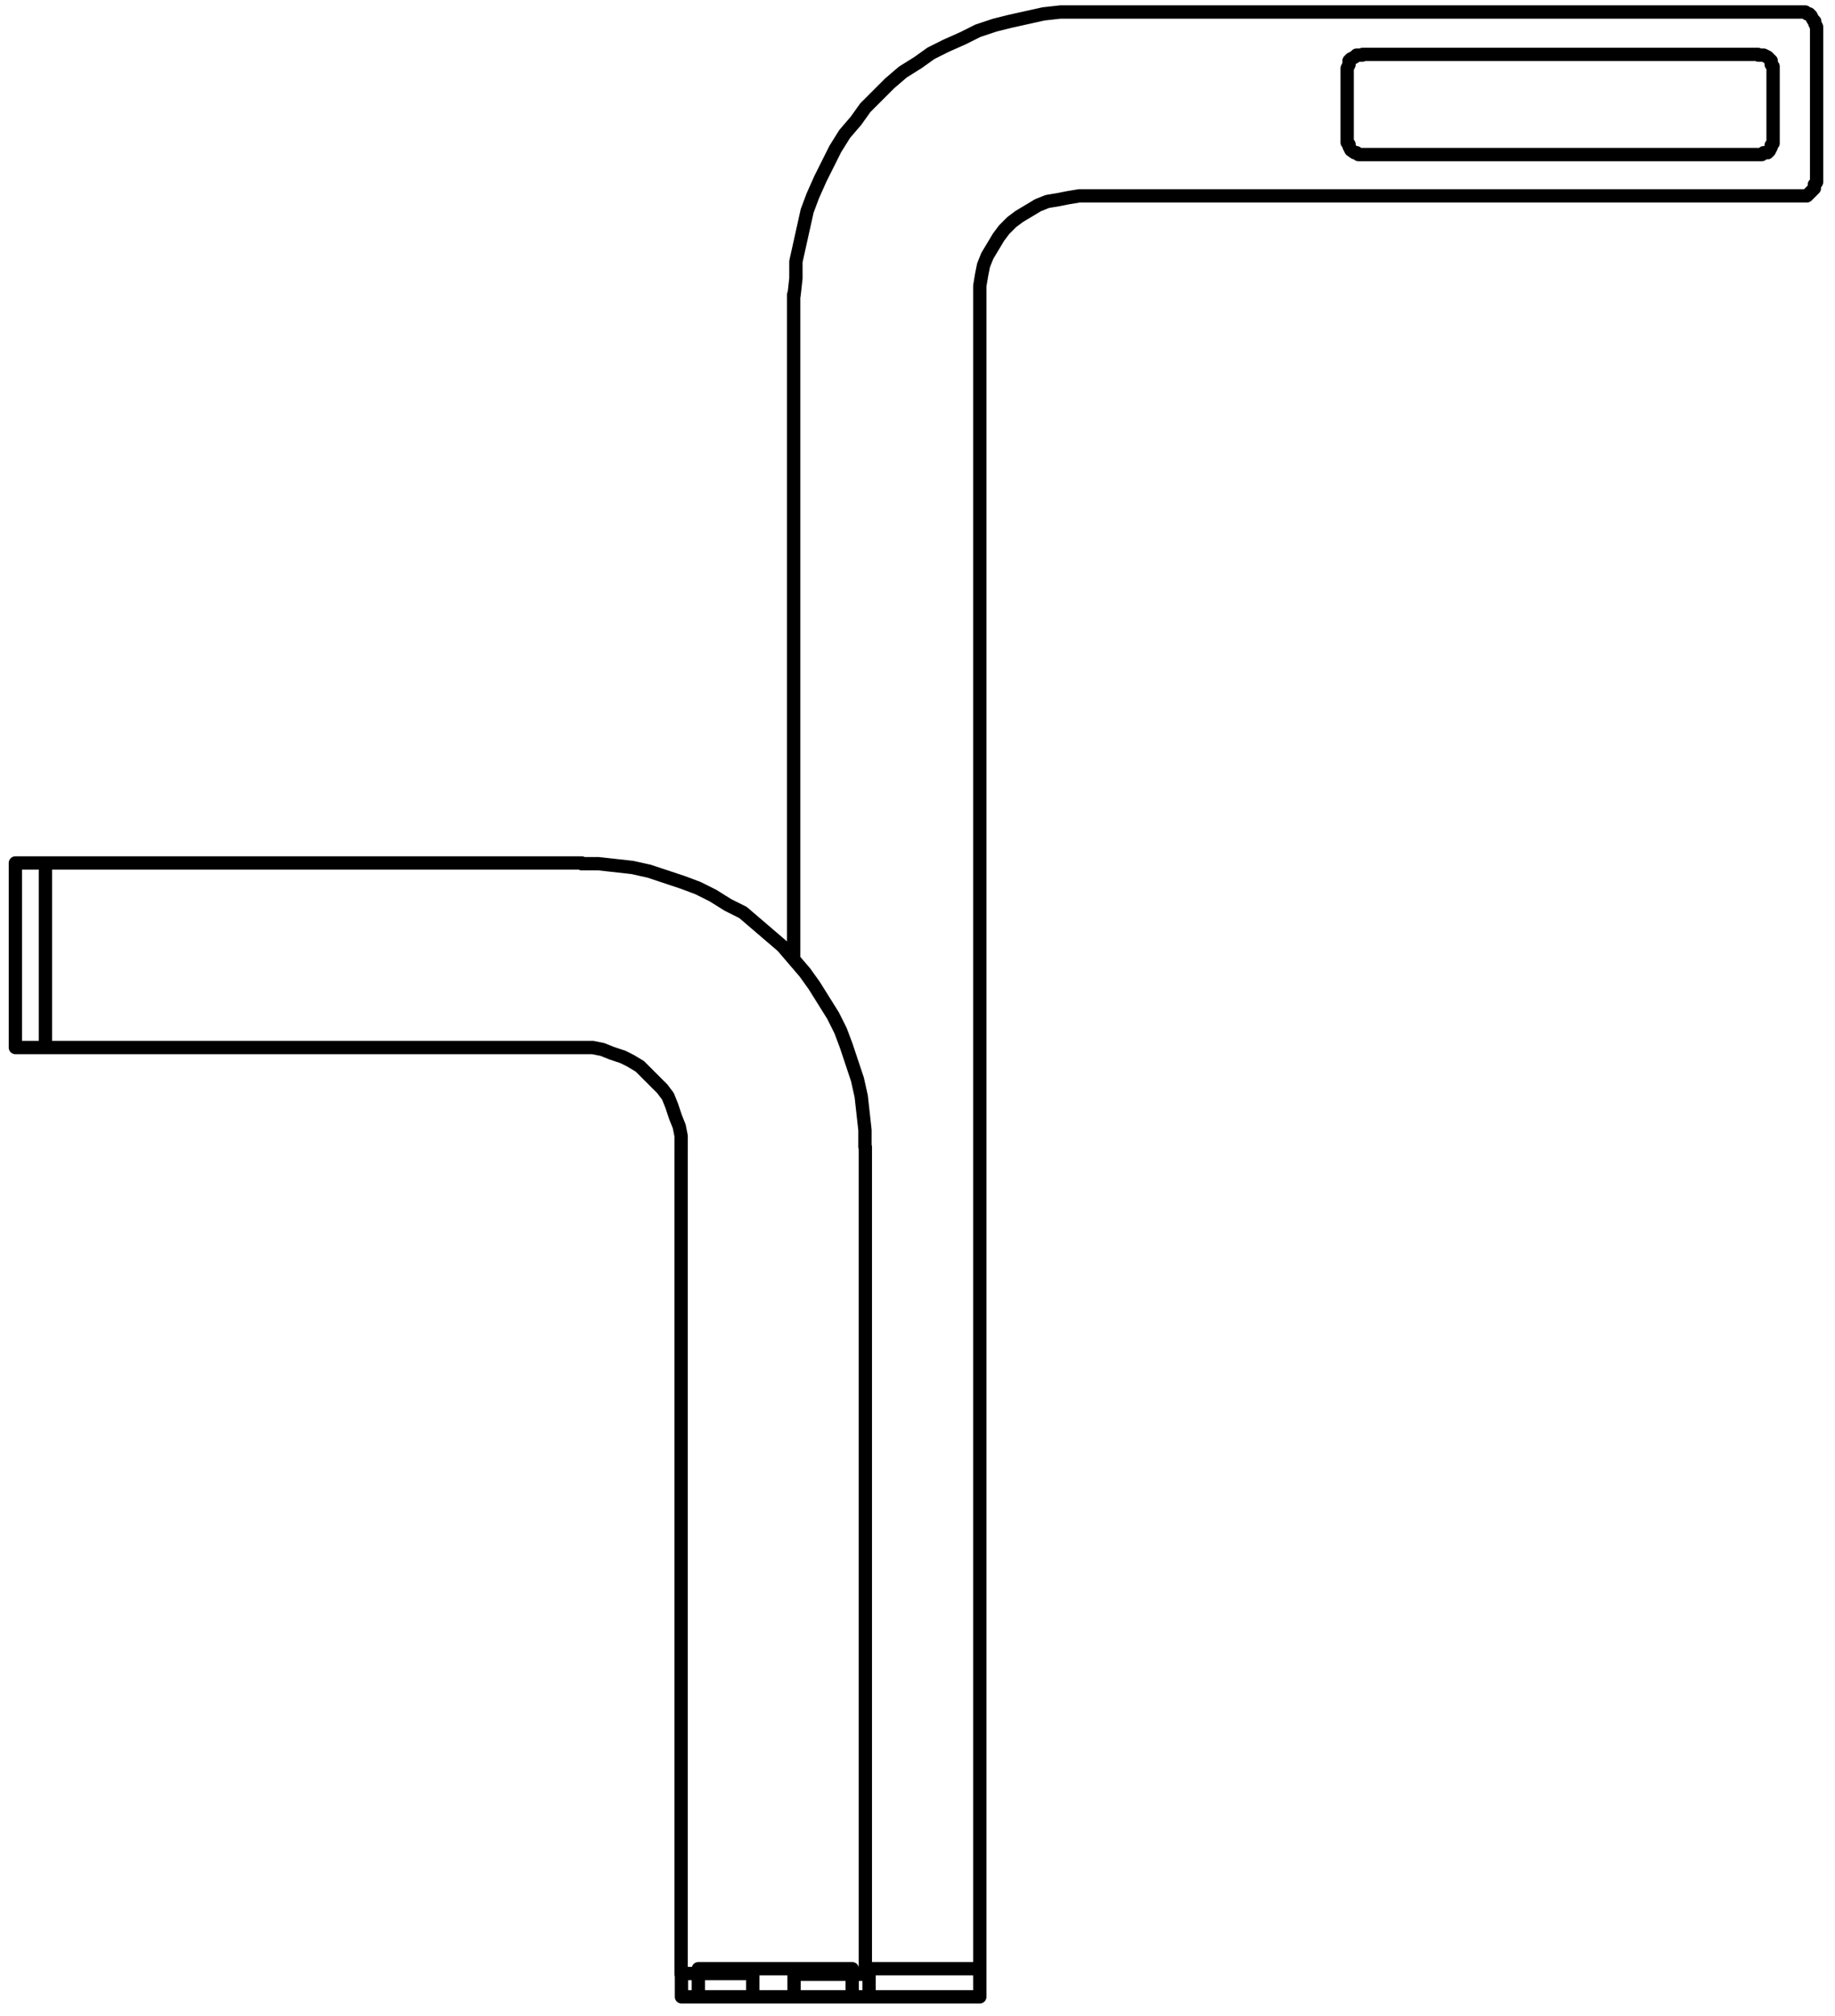 <?xml version="1.0" encoding="utf-8"?>
<!-- Generator: Adobe Illustrator 27.8.1, SVG Export Plug-In . SVG Version: 6.00 Build 0)  -->
<svg version="1.1" id="Lager_1" xmlns="http://www.w3.org/2000/svg" xmlns:xlink="http://www.w3.org/1999/xlink" x="0px" y="0px"
	 width="97.8px" height="107.46px" viewBox="0 0 97.8 107.46" style="enable-background:new 0 0 97.8 107.46;" xml:space="preserve"
	>
<path style="fill:none;stroke:#000000;stroke-width:0.71;stroke-linecap:round;stroke-linejoin:round;" d="M46.32,104.94h5.9
	 M46.32,106.44h5.9 M52.22,104.94v1.5 M46.12,104.94h0.2 M46.32,106.44h-0.9 M46.32,104.94v1.5 M37.22,106.44h8.2 M45.42,106.44
	v-1.5 M37.22,104.94h8.2 M36.32,106.44v-1.2 M37.22,106.44h-0.9 M37.22,104.94v1.5 M46.12,105.24h-3.8 M46.12,105.24v-44.1 M31,46
	H2.42 M40.12,105.2h-3.8 M40.12,106.4v-1.2 M42.32,105.2v1.2 M31,55.84h0.6l0.5,0.1l0.5,0.2l0.6,0.2l0.4,0.2l0.5,0.3l0.4,0.4
	l0.4,0.4l0.4,0.4l0.3,0.4l0.2,0.5l0.2,0.6l0.2,0.5l0.1,0.5v0.6 M2.4,55.84H31 M46.1,61.14v-0.9l-0.1-0.9l-0.1-0.9l-0.2-0.9l-0.3-0.9
	l-0.3-0.9l-0.3-0.8l-0.4-0.8l-0.5-0.8l-0.5-0.8l-0.5-0.7l-0.6-0.7l-0.6-0.7l-0.7-0.6l-0.7-0.6l-0.7-0.6l-0.8-0.4l-0.8-0.5l-0.8-0.4
	l-0.8-0.3l-0.9-0.3l-0.9-0.3l-0.9-0.2l-0.9-0.1l-0.9-0.1H31 M40.1,106.44h2.2 M36.3,61.14v44.1 M2.42,55.84h-1.6 M2.42,46v9.8
	 M0.82,46h1.6 M0.82,55.8V46 M57.52,0.64h-1l-0.9,0.1l-0.9,0.2l-0.9,0.2l-0.8,0.2l-0.9,0.3l-0.8,0.4l-0.9,0.4l-0.8,0.4l-0.7,0.5
	l-0.8,0.5l-0.7,0.6l-0.6,0.6l-0.7,0.7l-0.5,0.7l-0.6,0.7l-0.5,0.8l-0.4,0.8l-0.4,0.8l-0.4,0.9l-0.3,0.8l-0.2,0.9l-0.2,0.9l-0.2,0.9
	v0.9l-0.1,0.9 M93.72,2.94H94l0.2,0.1l0.1,0.1l0.1,0.1v0.2l0.1,0.1v0.1 M72.6,8.24h-0.2l-0.1-0.1h-0.1L72,8l-0.1-0.2V7.7l-0.1-0.1
	V7.4 M42.3,15.7v35.4 M93.7,2.9H72.62 M96.82,9.7V1.44 M96.82,1.44l-0.1-0.2v-0.1l-0.1-0.1l-0.1-0.2l-0.1-0.1h-0.1l-0.1-0.1H96
	 M96,0.64H57.52 M52.22,104.94v-89.2 M52.22,15.74v-0.5l0.1-0.6l0.1-0.5l0.2-0.5l0.3-0.5l0.3-0.5l0.3-0.4l0.4-0.4l0.4-0.3l0.5-0.3
	l0.5-0.3l0.5-0.2l0.6-0.1l0.5-0.1l0.6-0.1 M57.52,10.44H96 M96,10.44h0.3l0.1-0.1l0.1-0.1l0.1-0.1l0.1-0.1v-0.2l0.1-0.1 M71.8,3.64
	v3.8 M71.8,3.64L71.8,3.64l0.1-0.2v-0.2l0.1-0.1l0.2-0.1l0.1-0.1h0.3 M94.5,7.44v-3.8 M94.5,7.44v0.2l-0.1,0.1v0.1l-0.1,0.2
	l-0.1,0.1H94l-0.1,0.1h-0.2 M72.6,8.24h21.1"/>
</svg>
